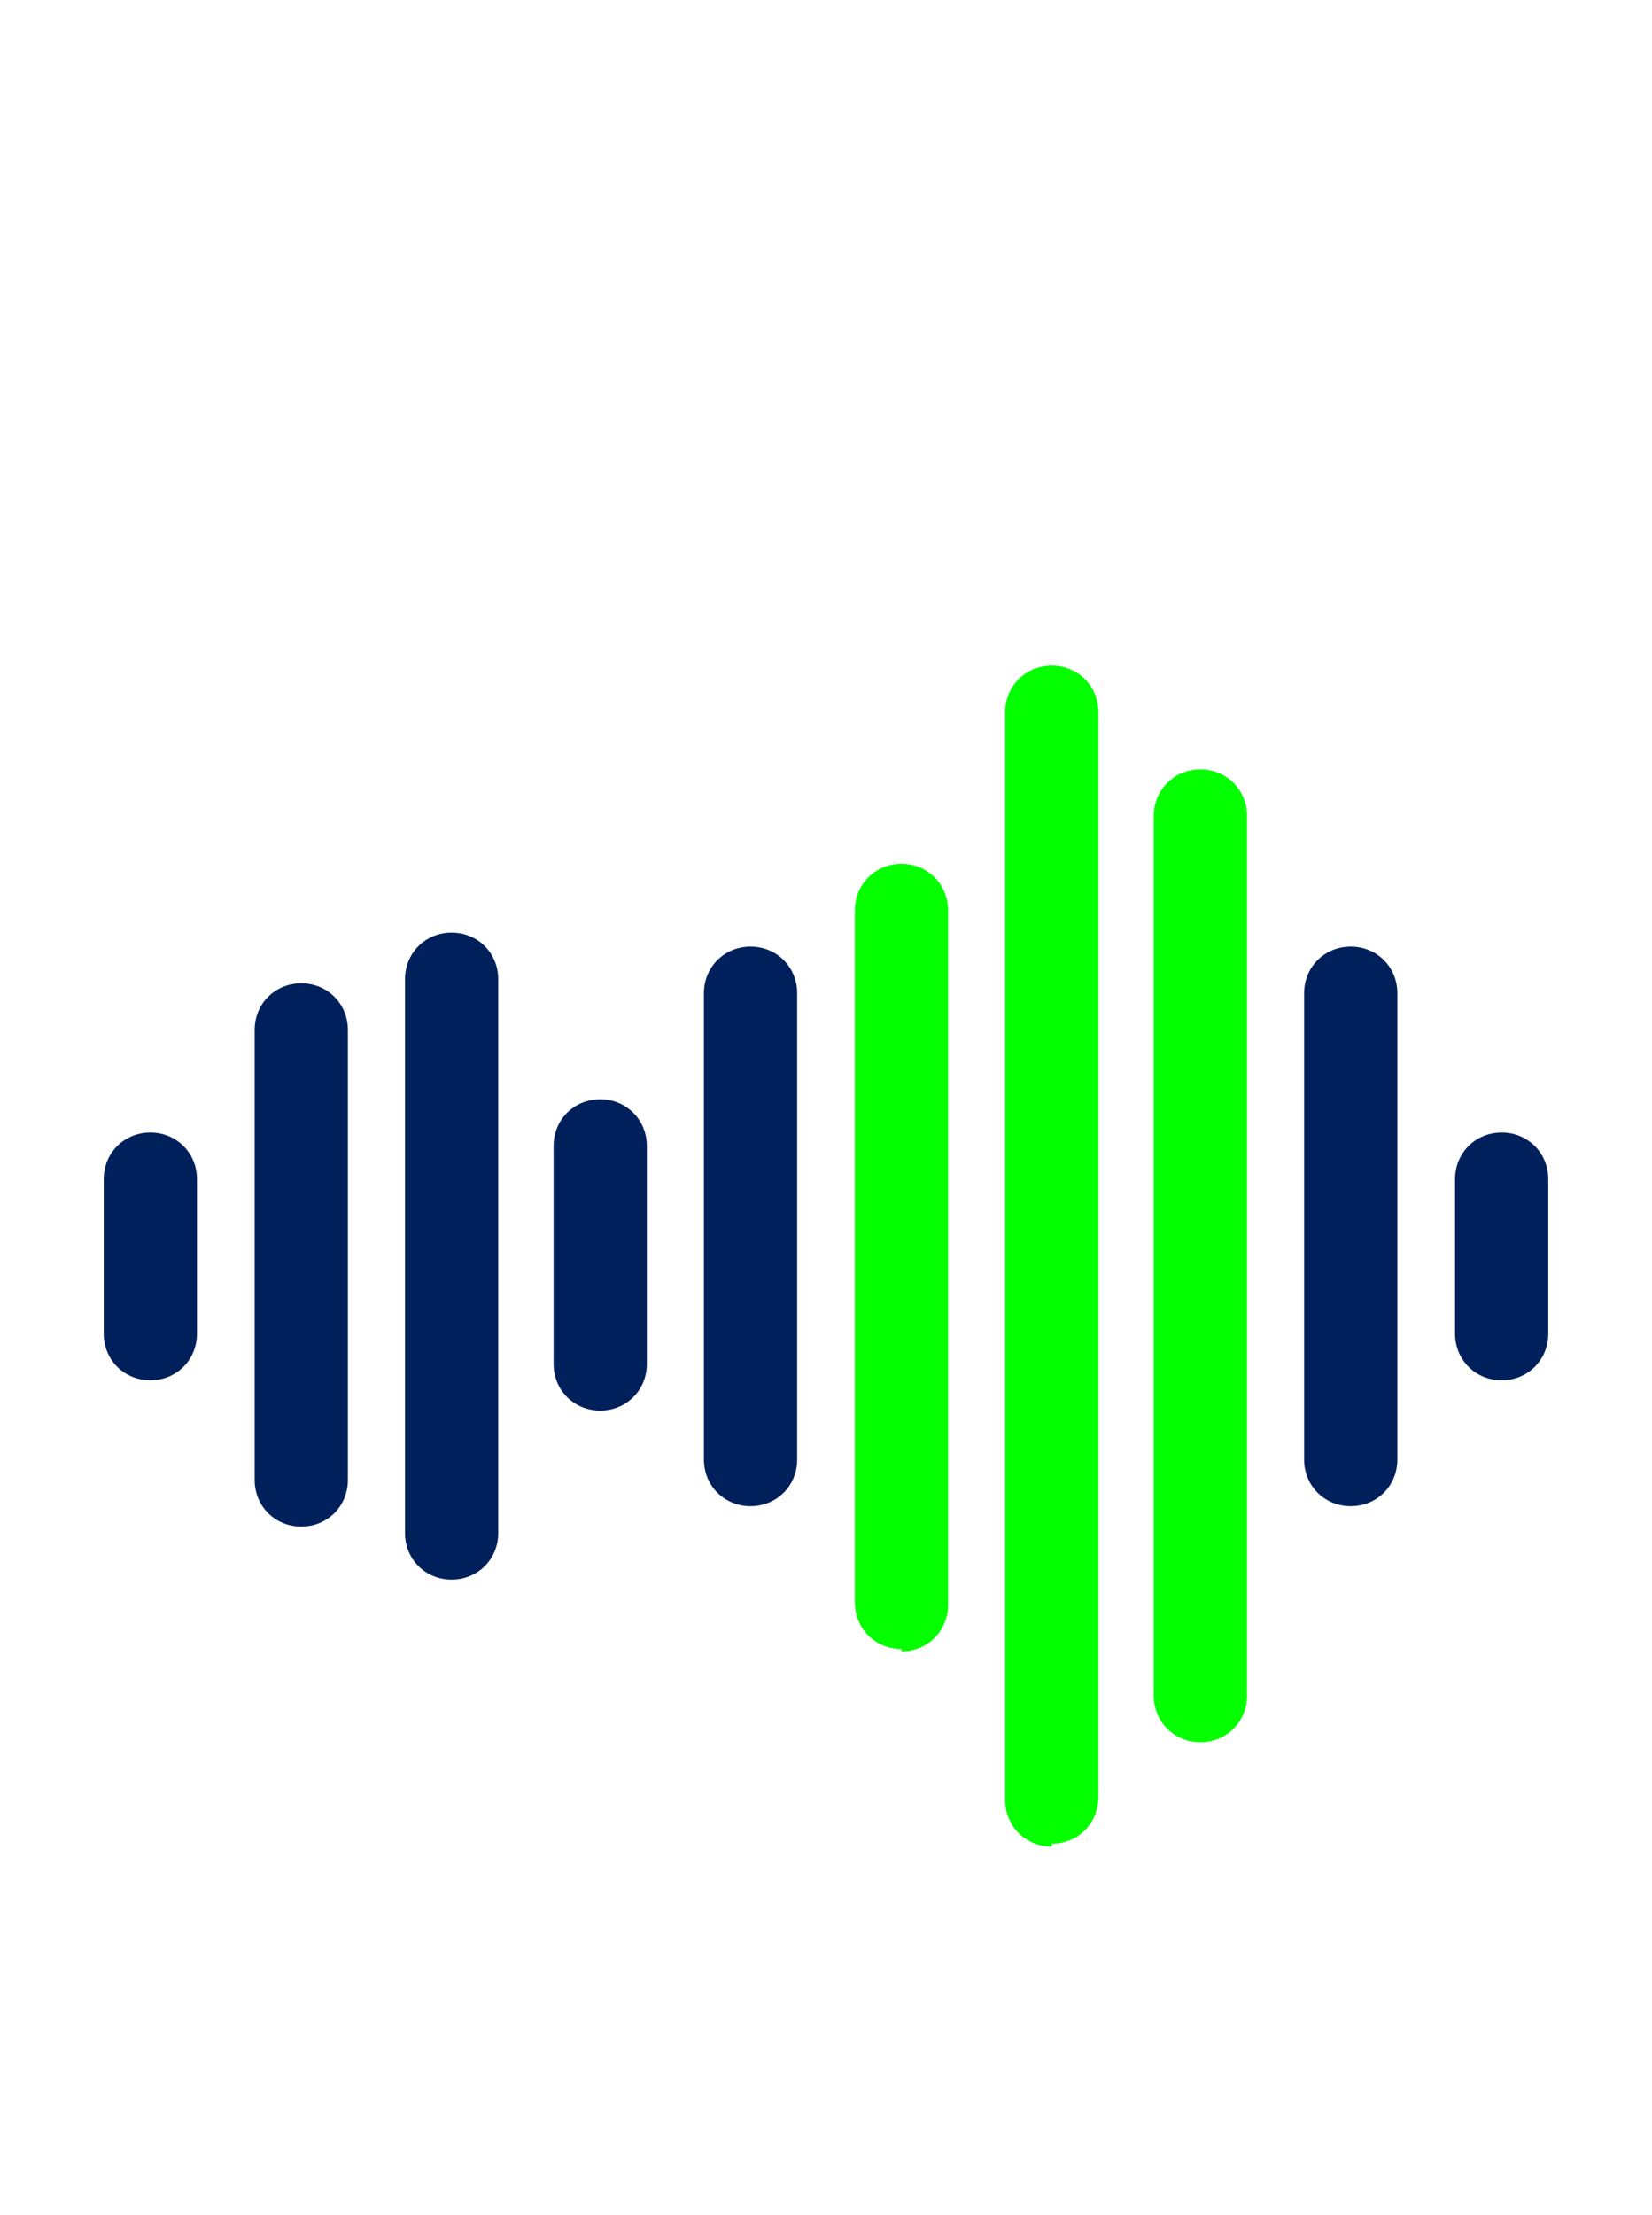 <?xml version="1.0" encoding="UTF-8"?>
<svg id="Layer_1" xmlns="http://www.w3.org/2000/svg" version="1.1" viewBox="0 0 283.5 380">
  <!-- Generator: Adobe Illustrator 29.0.0, SVG Export Plug-In . SVG Version: 2.1.0 Build 186)  -->
  <defs>
    <style>
      .st0 {
        fill: #00205c;
      }

      .st1 {
        fill: #03ff00;
      }
    </style>
  </defs>
  <path class="st0" d="M25.8,236.8c-4.5,0-8-3.5-8-8v-26.5c0-4.5,3.5-8,8-8s8,3.5,8,8v26.5c0,4.5-3.5,8-8,8"/>
  <path class="st0" d="M51.7,261.9c-4.5,0-8-3.5-8-8v-77.2c0-4.5,3.5-8,8-8s8,3.5,8,8v77.2c0,4.5-3.5,8-8,8"/>
  <path class="st0" d="M77.5,271c-4.5,0-8-3.5-8-8v-95c0-4.5,3.5-8,8-8s8,3.5,8,8v95c0,4.5-3.5,8-8,8"/>
  <path class="st0" d="M103,242c-4.5,0-8-3.5-8-8v-37.4c0-4.5,3.5-8,8-8s8,3.5,8,8v37.4c0,4.5-3.5,8-8,8"/>
  <path class="st0" d="M257.7,236.8c-4.5,0-8-3.5-8-8v-26.5c0-4.5,3.5-8,8-8s8,3.5,8,8v26.5c0,4.5-3.5,8-8,8"/>
  <path class="st1" d="M206,298.9c-4.5,0-8-3.5-8-8v-150.9c0-4.5,3.5-8,8-8s8,3.5,8,8v150.9c0,4.5-3.5,8-8,8"/>
  <path class="st1" d="M154.7,282.9c-4.5,0-8-3.5-8-8v-118.7c0-4.5,3.5-8,8-8s8,3.5,8,8v119.1c0,4.5-3.5,8-8,8"/>
  <path class="st1" d="M180.5,316.8c-4.5,0-8-3.5-8-8V122.2c0-4.5,3.5-8,8-8s8,3.5,8,8v186.1c0,4.5-3.5,8-8,8"/>
  <path class="st0" d="M231.8,258.4c-4.5,0-8-3.5-8-8v-80c0-4.5,3.5-8,8-8s8,3.5,8,8v80c0,4.5-3.5,8-8,8"/>
  <path class="st0" d="M128.8,258.4c-4.5,0-8-3.5-8-8v-80c0-4.5,3.5-8,8-8s8,3.5,8,8v80c0,4.5-3.5,8-8,8"/>
</svg>